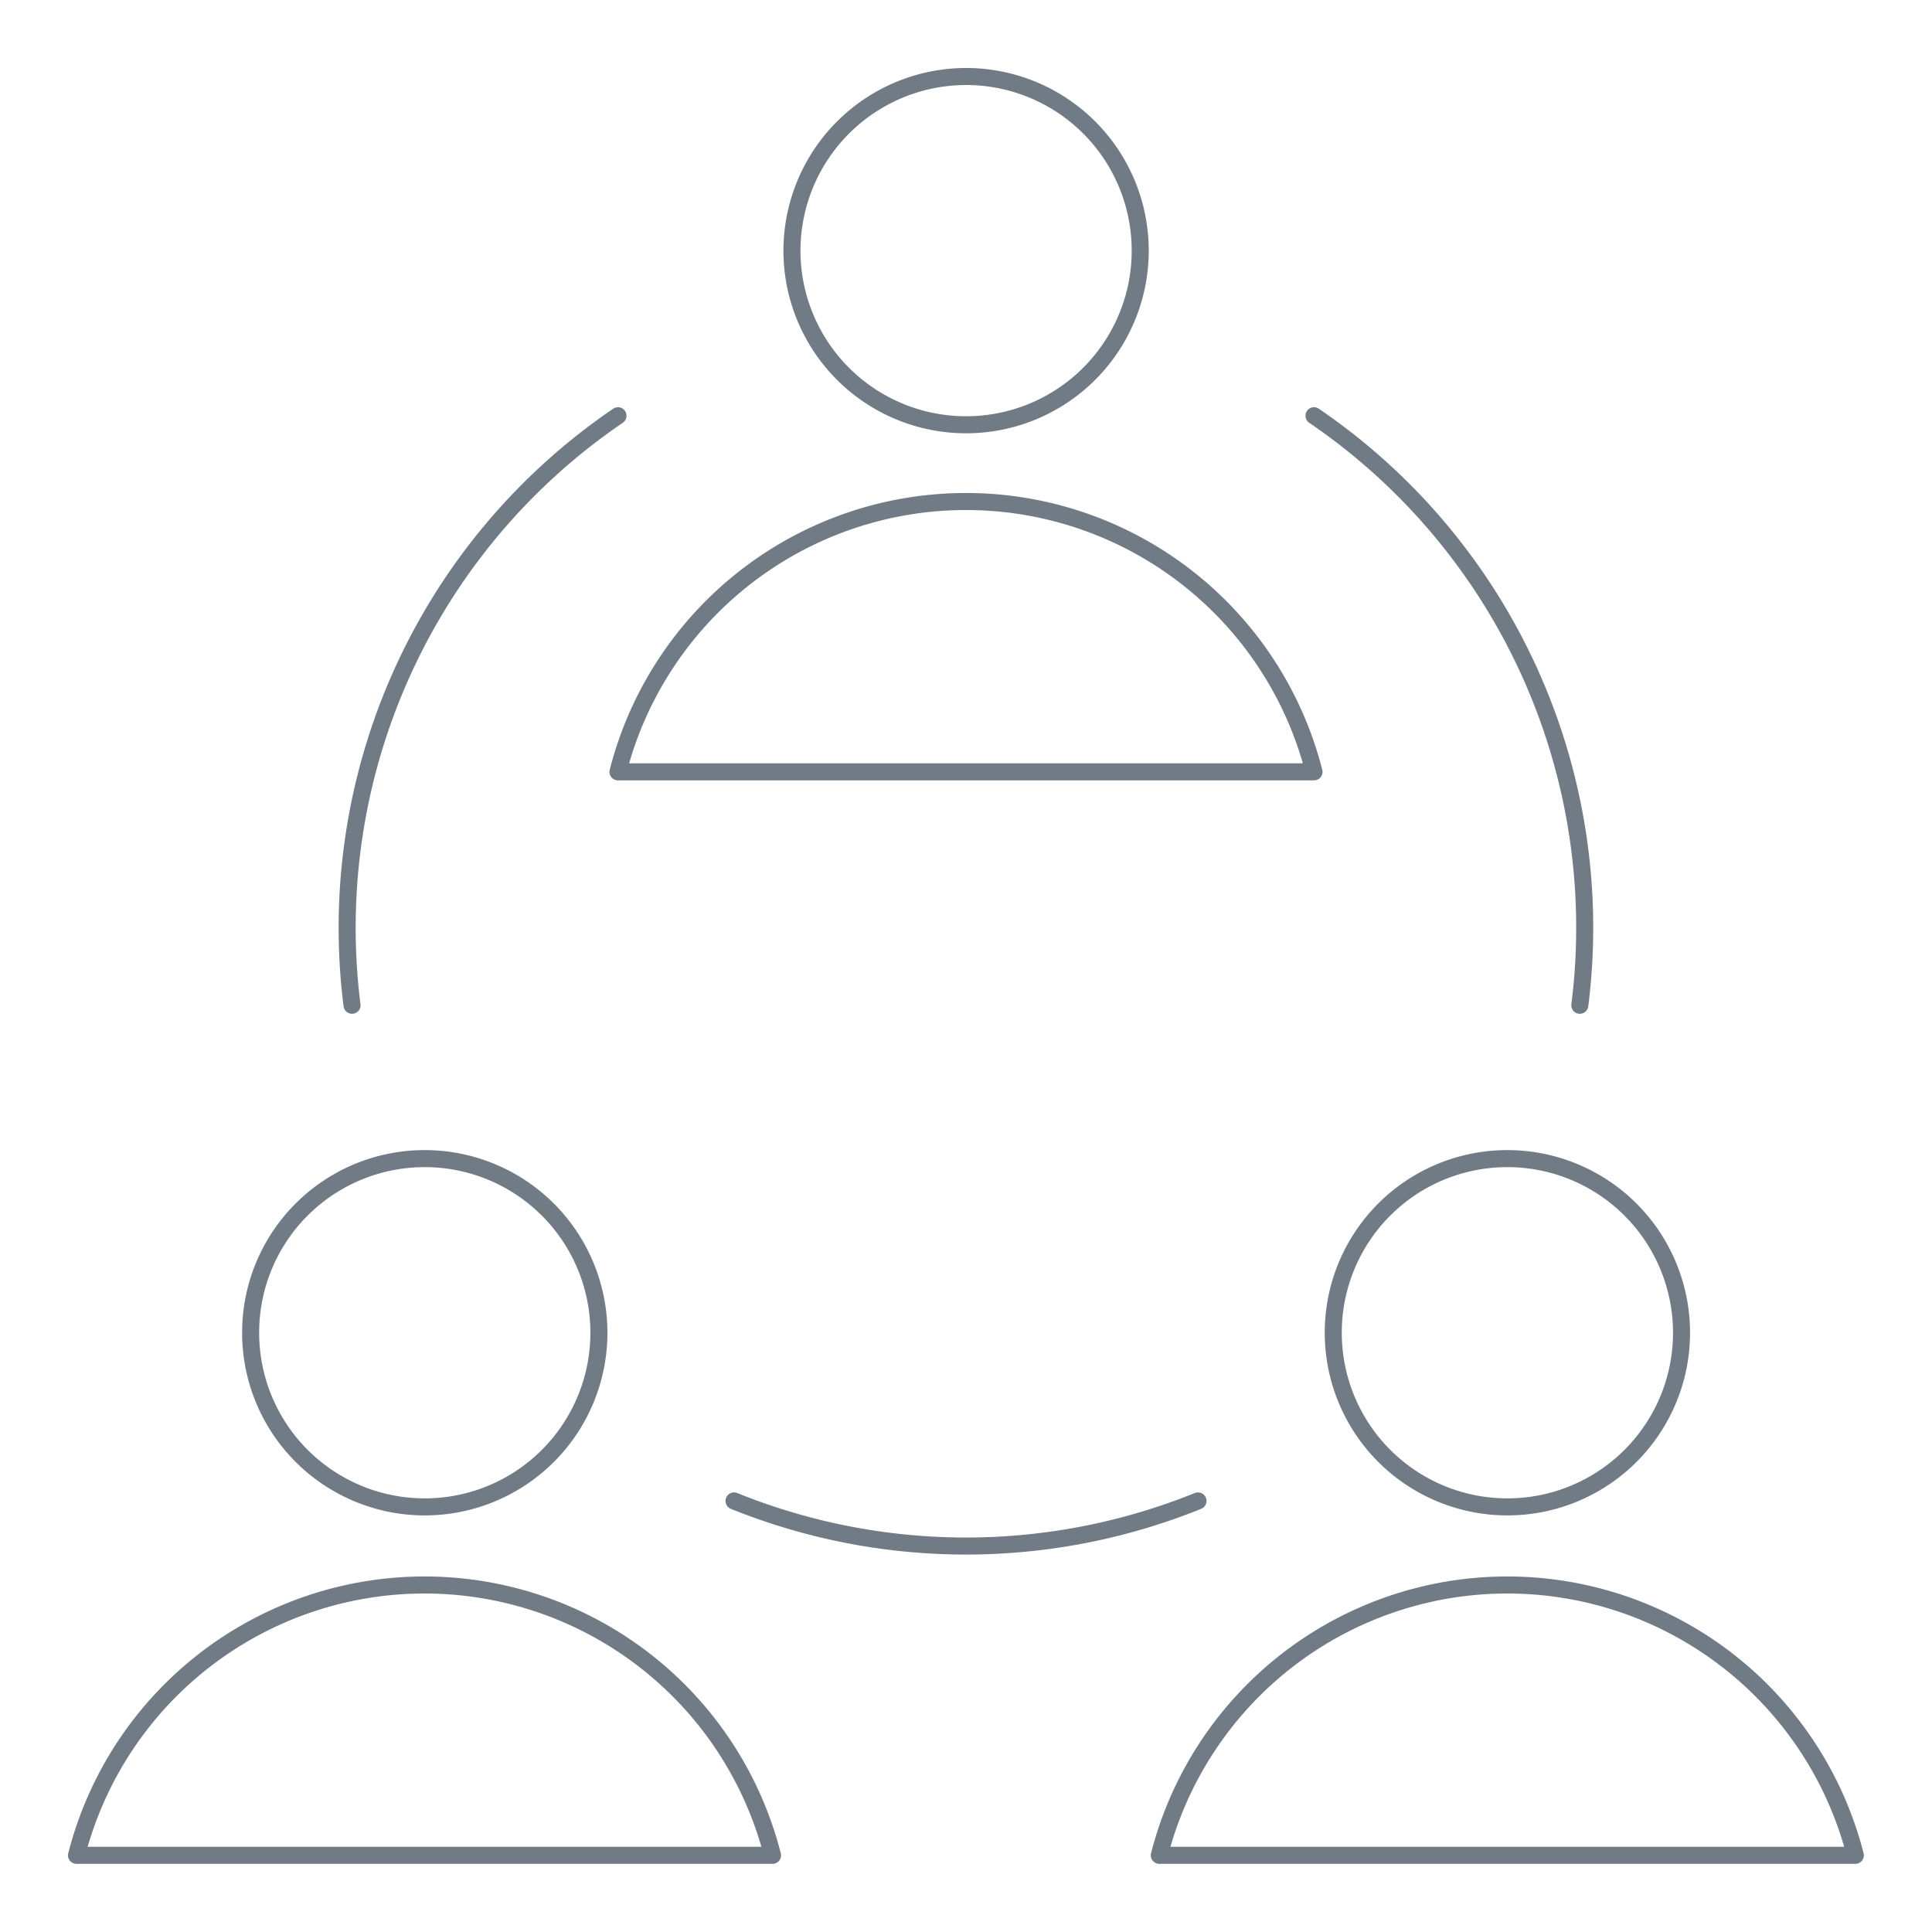 <svg id="Слой_1" data-name="Слой 1" xmlns="http://www.w3.org/2000/svg" xmlns:xlink="http://www.w3.org/1999/xlink" viewBox="0 0 113.39 113.39"><defs><style>.cls-1,.cls-3{fill:none;}.cls-2{clip-path:url(#clip-path);}.cls-3{stroke:#717b86;stroke-linecap:round;stroke-linejoin:round;}</style><clipPath id="clip-path"><rect class="cls-1" x="3.99" y="3.99" width="105.4" height="105.4"/></clipPath></defs><title>Монтажная область 1</title><g class="cls-2"><path class="cls-3" d="M36.27,24.4A36.36,36.36,0,0,0,20.66,59M77.12,24.4A36.35,36.35,0,0,1,92.72,59M70.31,88.09a36.33,36.33,0,0,1-27.23,0m65.81,20.8a21.08,21.08,0,0,0-40.85,0ZM88.47,68A10.22,10.22,0,1,1,78.25,78.25,10.21,10.21,0,0,1,88.47,68ZM45.34,108.89a21.08,21.08,0,0,0-40.85,0ZM24.92,68A10.22,10.22,0,1,1,14.71,78.25,10.21,10.21,0,0,1,24.92,68Zm52.2-22.7a21.08,21.08,0,0,0-40.85,0ZM56.69,4.49A10.22,10.22,0,1,1,46.48,14.71,10.23,10.23,0,0,1,56.69,4.49Z"/></g></svg>